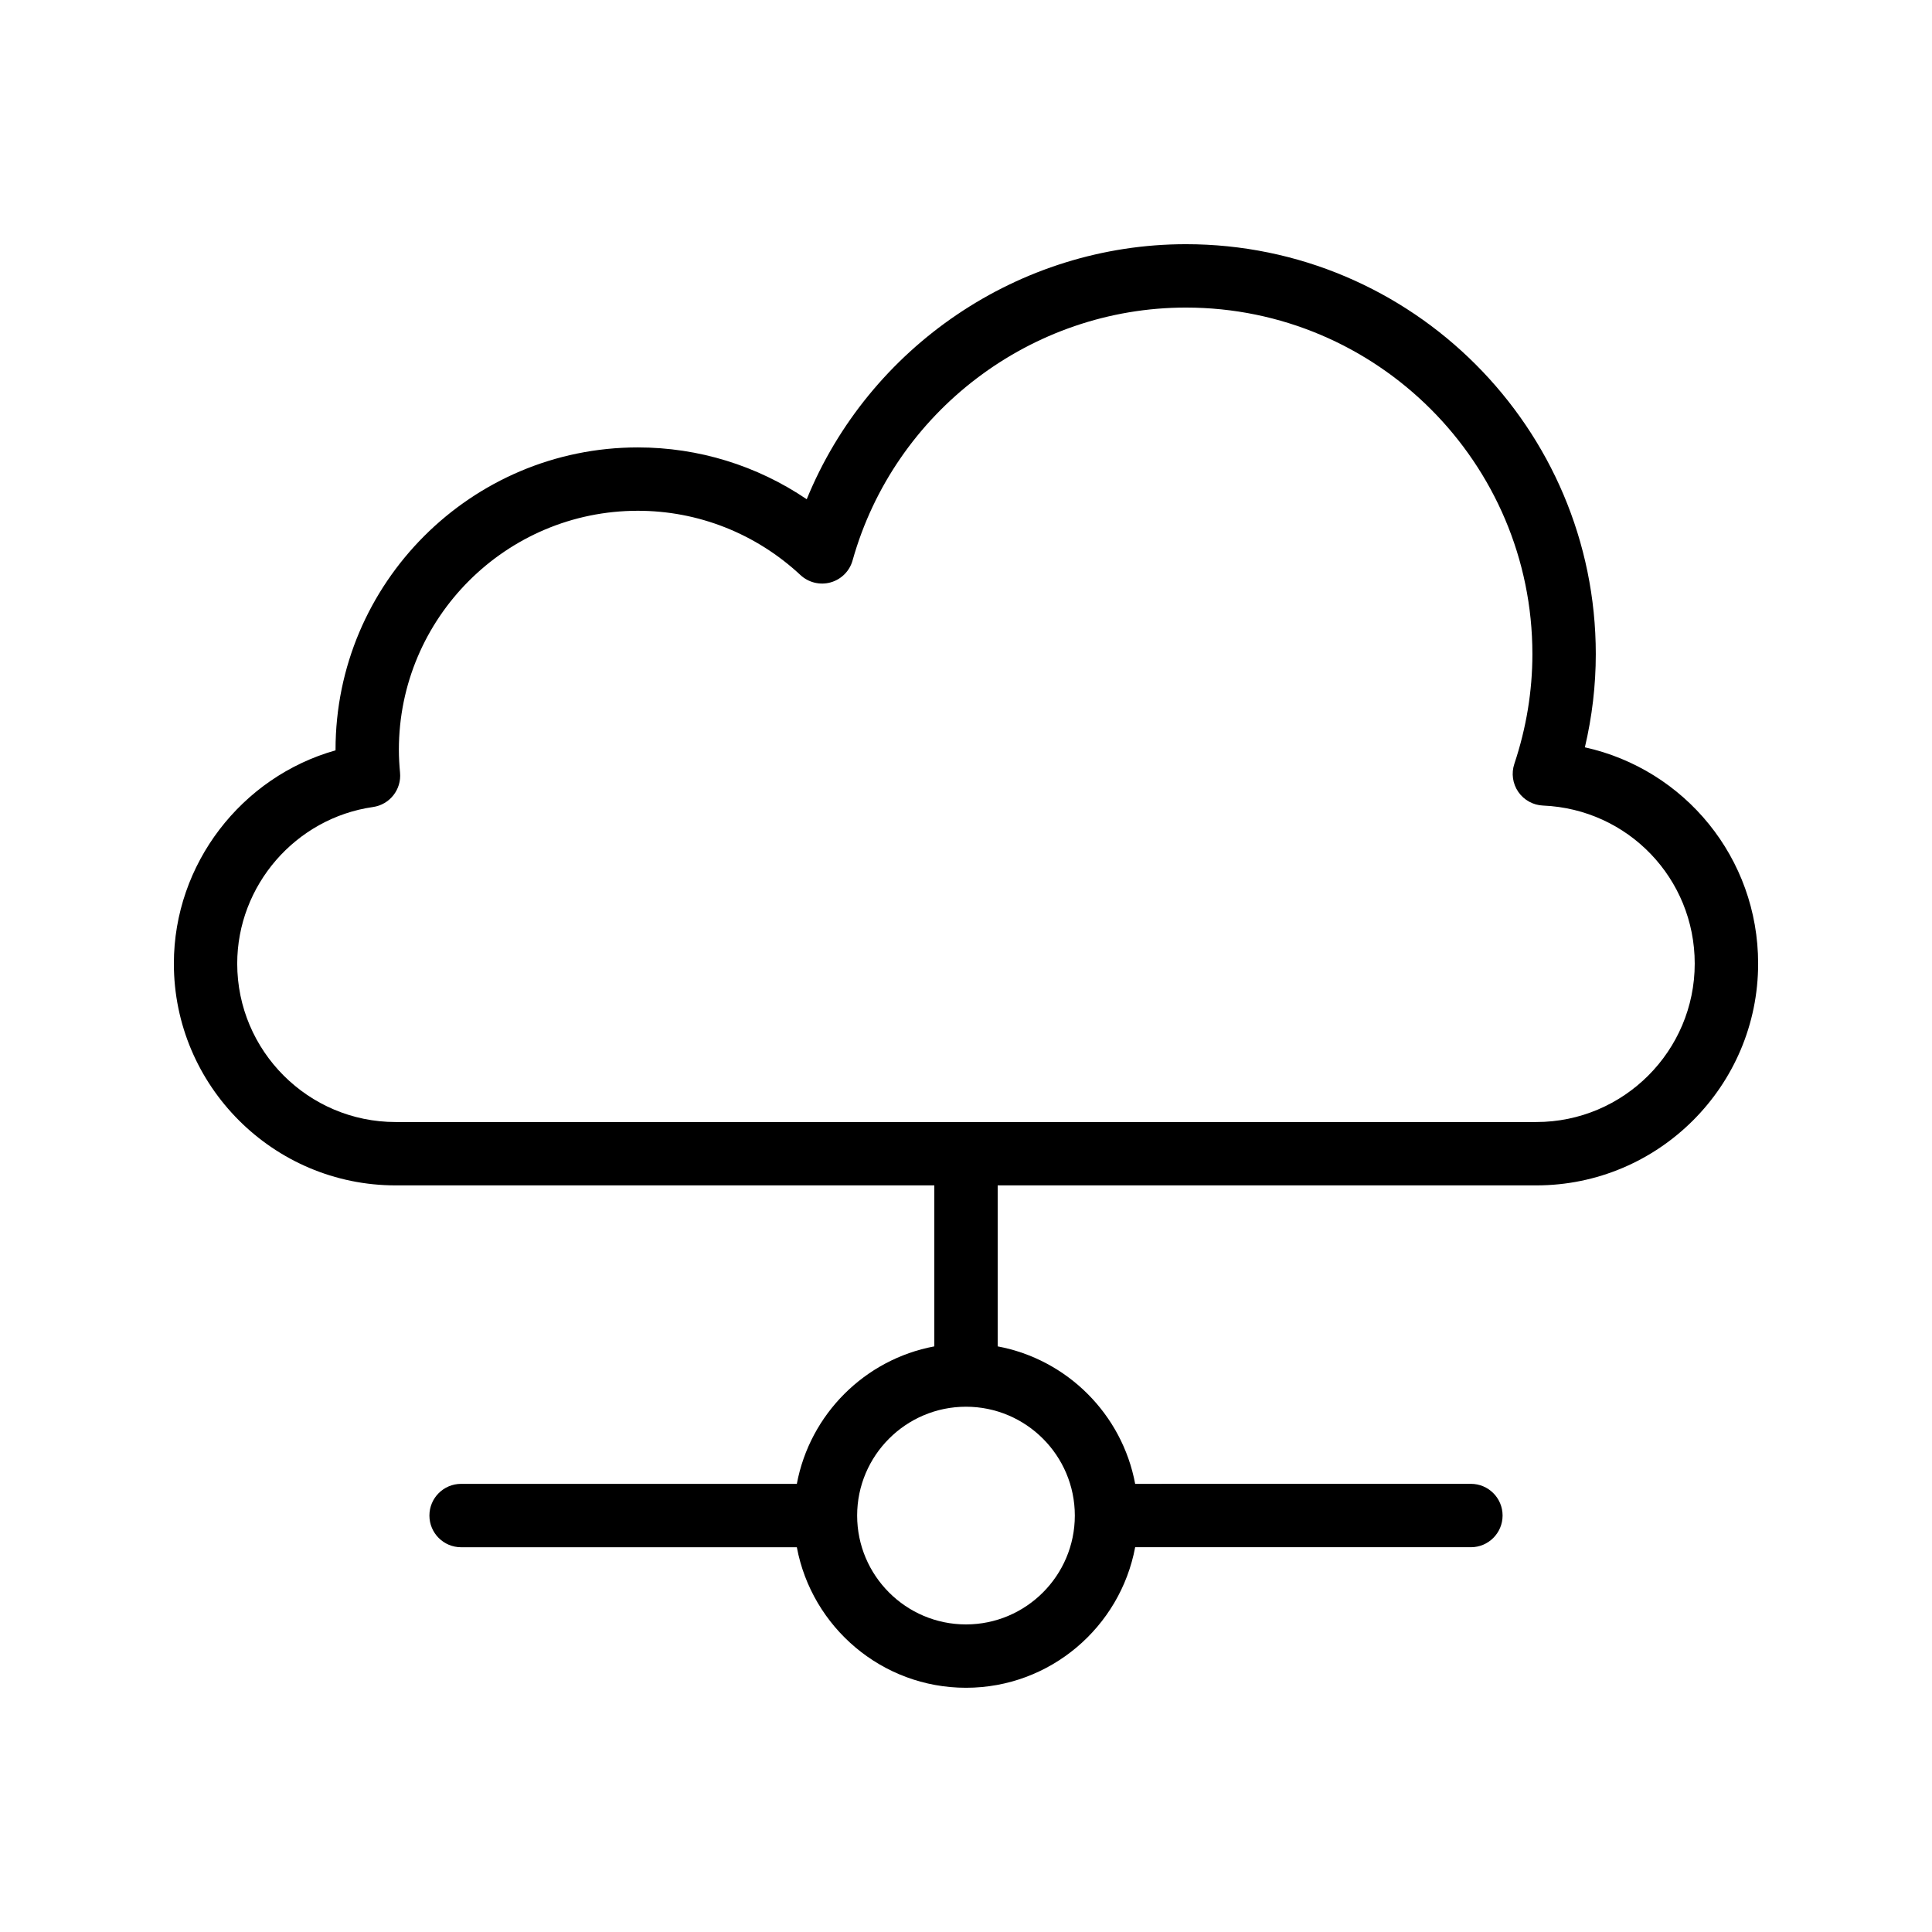 <?xml version="1.0" encoding="UTF-8"?>
<!-- Uploaded to: ICON Repo, www.svgrepo.com, Generator: ICON Repo Mixer Tools -->
<svg fill="#000000" width="800px" height="800px" version="1.1" viewBox="144 144 512 512" xmlns="http://www.w3.org/2000/svg">
 <path d="m564.01 342.05c1.918-8.145 2.891-16.422 2.891-24.715 0-59.895-48.723-108.62-108.62-108.62-44.289 0-84.004 27.25-100.49 67.59-13.168-8.922-28.68-13.734-44.754-13.734-44.176 0-80.117 35.941-80.117 80.117v0.16c-24.895 7.027-42.844 30.102-42.844 56.516 0 32.41 26.367 58.777 58.777 58.777h142.75v42.664c-18.438 3.449-32.984 17.996-36.434 36.434h-88.973c-4.637 0-8.398 3.758-8.398 8.398 0 4.637 3.758 8.398 8.398 8.398h88.973c3.957 21.16 22.535 37.242 44.832 37.242 22.293 0 40.871-16.082 44.828-37.246h88.973c4.637 0 8.398-3.758 8.398-8.398 0-4.637-3.758-8.398-8.398-8.398l-88.973 0.004c-3.445-18.438-17.996-32.984-36.434-36.434v-42.664h142.75c32.41 0 58.777-26.367 58.777-58.777 0-28.012-19.469-51.461-45.906-57.312zm-135.17 203.59c0 15.906-12.941 28.848-28.844 28.848s-28.844-12.941-28.844-28.848c0-15.902 12.941-28.844 28.844-28.844s28.844 12.938 28.844 28.844zm122.3-104.29h-302.29c-23.148 0-41.984-18.836-41.984-41.984 0-20.719 15.469-38.555 35.977-41.496 4.438-0.637 7.59-4.637 7.172-9.098-0.188-2.004-0.309-4.031-0.309-6.086 0-34.914 28.41-63.324 63.324-63.324 16.008 0 31.312 6.051 43.102 17.035 2.144 1.996 5.184 2.731 7.992 1.945 2.82-0.793 5.027-2.996 5.816-5.816 11.066-39.457 47.391-67.016 88.336-67.016 50.633 0 91.824 41.191 91.824 91.828 0 9.801-1.609 19.59-4.785 29.094-0.836 2.5-0.449 5.254 1.047 7.426 1.496 2.168 3.93 3.516 6.562 3.625 22.543 0.949 40.195 19.344 40.195 41.883 0 23.148-18.836 41.984-41.984 41.984z"/>
</svg>